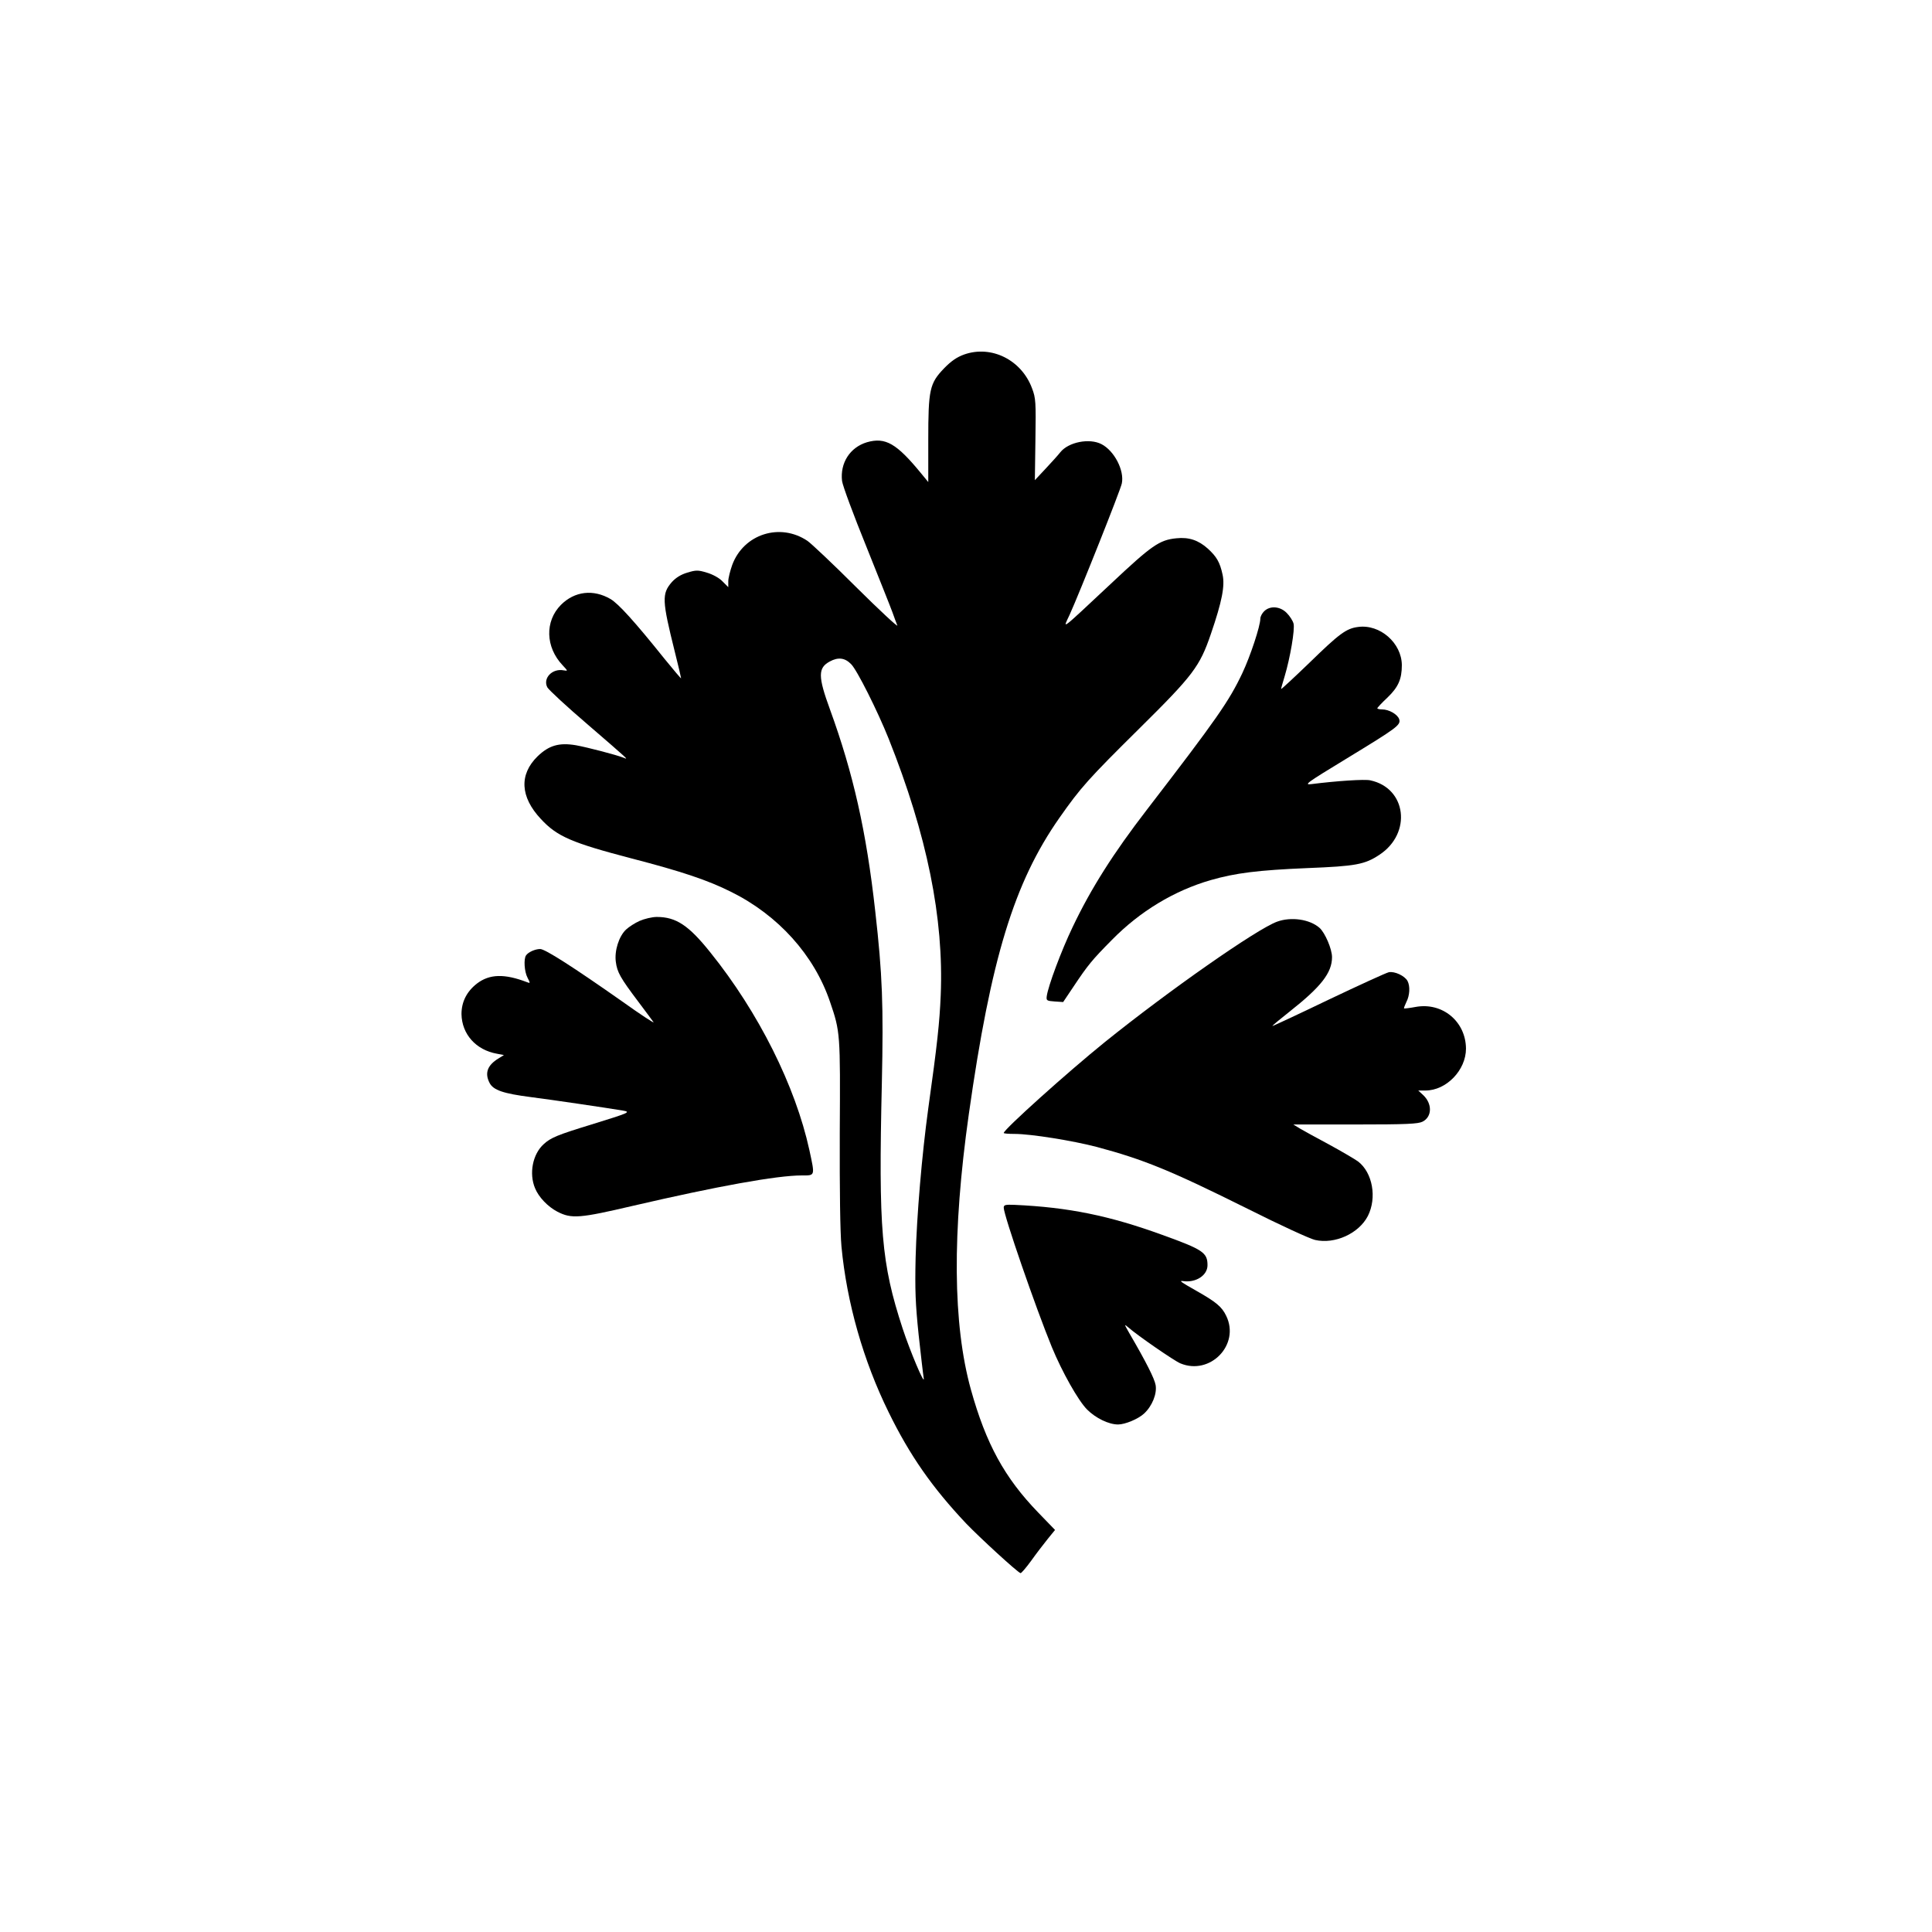 <?xml version="1.0" standalone="no"?>
<!DOCTYPE svg PUBLIC "-//W3C//DTD SVG 20010904//EN"
 "http://www.w3.org/TR/2001/REC-SVG-20010904/DTD/svg10.dtd">
<svg version="1.0" xmlns="http://www.w3.org/2000/svg"
 width="1024pt" height="1024pt" viewBox="0 0 1024 1024"
 preserveAspectRatio="xMidYMid meet">

<g transform="translate(0,1024) scale(0.1,-0.1)"
fill="#000000" stroke="none">
<path d="M5110 8361 c-39 -14 -69 -35 -106 -73 -77 -80 -84 -112 -84 -382 l0
-221 -37 45 c-131 160 -190 194 -288 166 -90 -27 -143 -110 -132 -205 3 -25
61 -181 128 -346 66 -165 129 -322 139 -350 10 -27 21 -59 26 -70 4 -11 -94
80 -217 202 -123 123 -240 233 -259 246 -145 98 -338 37 -399 -127 -11 -31
-21 -70 -21 -87 l0 -31 -31 31 c-17 18 -52 37 -83 46 -46 14 -57 14 -103 0
-34 -10 -61 -27 -82 -50 -54 -62 -52 -98 15 -367 19 -75 34 -140 34 -143 0 -3
-39 43 -87 102 -161 201 -245 293 -287 318 -91 53 -190 42 -263 -31 -86 -87
-82 -224 9 -320 28 -30 29 -31 6 -27 -61 12 -112 -42 -87 -90 8 -14 104 -103
214 -197 228 -197 216 -186 190 -176 -41 16 -192 55 -252 66 -89 15 -143 0
-204 -59 -98 -96 -92 -215 18 -332 86 -93 164 -126 481 -209 266 -69 403 -115
527 -177 250 -124 440 -335 524 -582 55 -160 55 -168 52 -693 -1 -308 2 -530
9 -605 28 -297 116 -606 250 -878 112 -229 231 -399 410 -589 72 -75 270 -257
289 -264 4 -1 29 28 56 65 27 38 67 90 88 116 l39 48 -89 92 c-179 185 -277
365 -357 652 -96 346 -100 831 -11 1460 117 826 240 1227 480 1570 113 161
152 205 425 475 284 281 319 327 378 500 59 172 75 255 62 314 -14 66 -32 96
-78 138 -50 45 -101 62 -167 55 -90 -9 -130 -37 -346 -240 -280 -262 -255
-242 -220 -166 53 117 271 664 277 697 14 69 -40 173 -108 208 -64 33 -175 11
-218 -43 -10 -13 -45 -52 -77 -86 l-58 -62 3 215 c3 199 2 220 -18 272 -56
151 -216 230 -360 179z m-599 -1641 c31 -30 141 -250 199 -395 204 -512 293
-952 276 -1360 -6 -143 -18 -258 -66 -600 -34 -248 -61 -567 -67 -790 -4 -173
-1 -245 16 -410 12 -110 24 -213 27 -230 7 -45 -73 145 -112 264 -113 346
-128 524 -110 1301 9 411 3 575 -35 910 -47 424 -117 732 -240 1070 -64 175
-64 220 -1 254 44 24 80 20 113 -14z"/>
<path d="M6700 7000 c-11 -11 -20 -28 -20 -39 0 -39 -53 -199 -95 -288 -71
-150 -135 -242 -505 -723 -179 -232 -298 -420 -395 -624 -60 -125 -130 -313
-137 -366 -3 -23 0 -25 42 -28 l45 -3 55 82 c76 114 98 141 203 247 149 152
330 261 523 317 132 38 252 53 514 64 256 10 304 19 382 71 172 114 143 353
-49 394 -28 7 -179 -3 -313 -20 -41 -5 -24 7 183 133 274 167 292 180 283 211
-9 26 -54 52 -91 52 -14 0 -25 3 -25 6 0 3 24 29 54 57 57 55 76 97 76 172 -1
117 -116 218 -232 202 -63 -8 -100 -36 -257 -189 -83 -80 -151 -143 -151 -140
0 4 9 35 19 68 29 97 55 248 47 279 -4 15 -20 40 -36 56 -35 36 -89 40 -120 9z"/>
<path d="M3390 5359 c-25 -11 -57 -32 -72 -46 -38 -36 -62 -113 -54 -171 7
-55 24 -85 119 -211 40 -53 76 -102 81 -109 4 -7 -71 42 -166 110 -262 184
-409 278 -435 278 -27 0 -64 -17 -75 -34 -13 -19 -9 -86 8 -118 15 -29 15 -31
-2 -24 -120 46 -199 44 -266 -7 -54 -42 -82 -97 -82 -162 2 -106 76 -190 188
-210 l37 -7 -29 -18 c-59 -36 -74 -78 -47 -130 20 -38 72 -56 220 -75 110 -14
401 -57 485 -71 46 -8 38 -11 -165 -74 -180 -55 -216 -70 -253 -104 -59 -53
-79 -156 -46 -234 19 -47 68 -98 118 -124 75 -39 119 -35 401 31 448 104 763
161 895 161 71 0 70 -5 40 134 -74 339 -269 730 -525 1048 -115 144 -182 188
-284 188 -25 0 -66 -10 -91 -21z"/>
<path d="M6769 5355 c-108 -39 -575 -366 -914 -639 -198 -160 -535 -463 -535
-481 0 -3 26 -5 58 -5 86 0 309 -36 435 -69 250 -67 390 -124 800 -328 169
-85 330 -159 357 -165 105 -24 232 34 280 127 49 97 25 230 -52 289 -18 13
-88 54 -154 90 -67 36 -137 74 -155 85 l-34 21 328 0 c274 0 333 3 357 15 51
26 52 95 3 141 l-26 24 38 0 c111 0 215 108 215 222 -1 144 -125 247 -267 221
-32 -6 -59 -9 -61 -8 -2 2 4 17 12 34 18 34 21 84 6 112 -15 27 -68 52 -99 46
-14 -3 -158 -69 -320 -146 -162 -78 -295 -140 -297 -139 -1 2 40 36 92 77 166
131 224 205 224 288 0 43 -37 129 -66 155 -52 46 -151 60 -225 33z"/>
<path d="M5320 3839 c0 -40 169 -529 255 -739 55 -133 140 -284 187 -331 46
-46 115 -79 164 -79 37 0 107 29 138 58 43 40 69 105 61 151 -6 34 -49 120
-140 276 -27 48 -28 49 -4 29 46 -41 243 -177 275 -190 158 -66 318 99 243
252 -23 48 -53 73 -159 133 -83 47 -92 54 -70 51 68 -10 130 30 130 84 0 67
-24 83 -240 161 -281 102 -496 146 -782 159 -50 2 -58 0 -58 -15z"/>
</g>
</svg>
